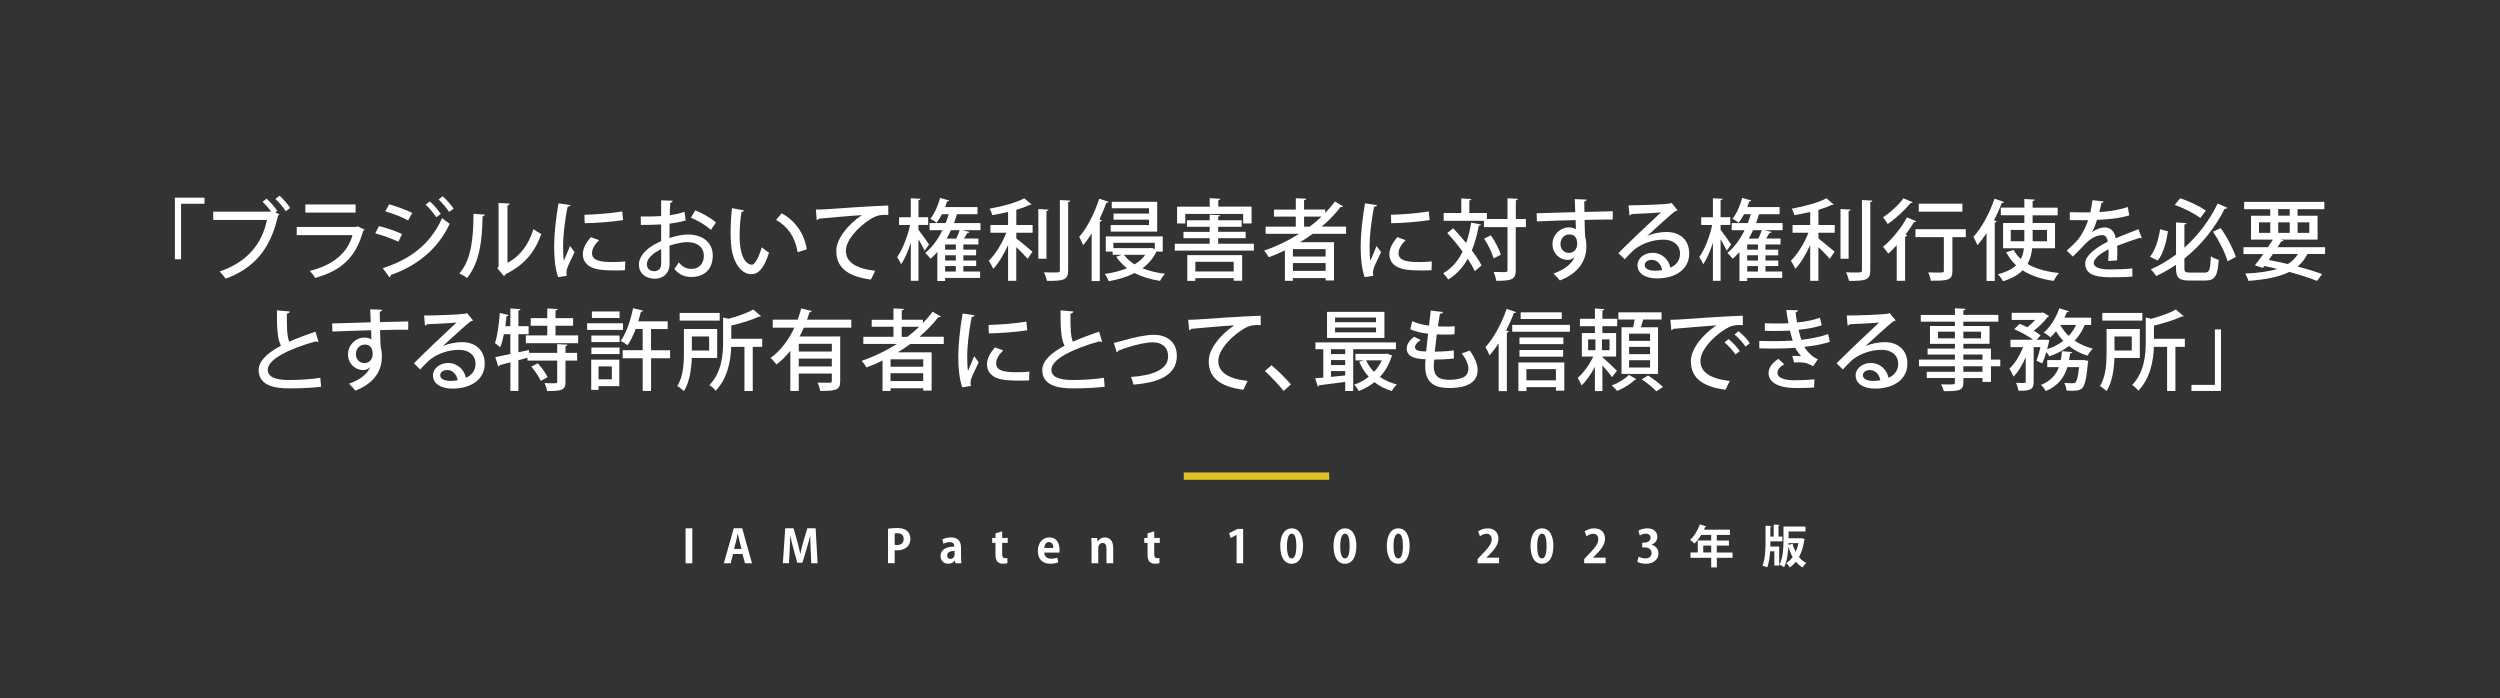 <?xml version="1.0" encoding="UTF-8"?>
<svg id="Layer_1" data-name="Layer 1" xmlns="http://www.w3.org/2000/svg" viewBox="0 0 680.7 190.12">
  <rect x="0" y="0" width="680.7" height="190.12" fill="#333333" stroke="none"/>
  <defs>
    <style>
      .cls-1 {
        fill: #fff;
      }

      .cls-2 {
        fill: none;
        stroke: #dfc123;
        stroke-miterlimit: 10;
        stroke-width: 2px;
      }
    </style>
  </defs>
  <g>
    <path class="cls-1" d="M186.67,143.85h1.83v9.52h-1.83v-9.52Z"/>
    <path class="cls-1" d="M204.76,153.36h-1.92l-.68-2.51h-2.55l-.66,2.51h-1.86l2.7-9.52h2.3l2.66,9.52ZM201.9,149.46l-.57-2.17c-.15-.59-.31-1.36-.43-1.94h-.04c-.12.59-.28,1.37-.42,1.93l-.57,2.18h2.03Z"/>
    <path class="cls-1" d="M222.64,153.36h-1.75l-.17-3.7c-.05-1.26-.11-2.55-.1-3.75h-.04c-.27,1.14-.62,2.4-.94,3.46l-1.16,3.85h-1.39l-1.05-3.79c-.31-1.08-.61-2.36-.83-3.53h-.04c-.02,1.2-.09,2.61-.15,3.79l-.19,3.66h-1.67l.64-9.52h2.26l1.03,3.58c.31,1.15.58,2.26.79,3.35h.04c.22-1.06.51-2.21.83-3.35l1.08-3.58h2.25l.54,9.52Z"/>
    <path class="cls-1" d="M241.78,143.97c.59-.11,1.41-.2,2.46-.2,1.2,0,2.1.23,2.71.75.57.48.92,1.25.92,2.13,0,2.61-2.18,3.19-3.6,3.19-.26,0-.48-.01-.67-.05v3.56h-1.82v-9.39ZM243.6,148.36c.17.04.37.05.64.05,1.14,0,1.81-.64,1.81-1.67s-.64-1.55-1.66-1.55c-.37,0-.63.04-.79.07v3.09Z"/>
    <path class="cls-1" d="M261.69,151.73c0,.61.02,1.21.1,1.63h-1.65l-.11-.72h-.04c-.4.54-1.06.85-1.83.85-1.27,0-2.07-.95-2.07-2.07,0-1.77,1.57-2.6,3.76-2.6,0-.68-.23-1.2-1.24-1.2-.63,0-1.25.2-1.7.47l-.35-1.19c.46-.27,1.31-.58,2.39-.58,2.14,0,2.72,1.36,2.72,2.87v2.52ZM259.91,150.01c-.99,0-2.02.23-2.02,1.24,0,.66.41.94.87.94.43,0,1.15-.31,1.15-1.19v-.99Z"/>
    <path class="cls-1" d="M271.06,145.21l1.81-.53v1.79h1.52v1.35h-1.52v2.99c0,.83.26,1.18.82,1.18.26,0,.41-.02.59-.06l.02,1.4c-.25.1-.69.16-1.23.16-1.98,0-2.02-1.72-2.02-2.49v-3.18h-.9v-1.35h.9v-1.26Z"/>
    <path class="cls-1" d="M288.15,153.09c-.57.25-1.37.4-2.23.4-2.13,0-3.34-1.34-3.34-3.48,0-1.98,1.14-3.69,3.16-3.69,1.67,0,2.76,1.19,2.76,3.42,0,.27-.01.53-.05.73h-4.12c.05,1.18.89,1.65,1.88,1.65.68,0,1.21-.12,1.68-.28l.26,1.26ZM286.8,149.19c.01-.72-.27-1.6-1.18-1.6s-1.25.92-1.3,1.6h2.48Z"/>
    <path class="cls-1" d="M303.1,153.36h-1.83v-4.02c0-.84-.27-1.51-1.05-1.51-.5,0-1.18.38-1.18,1.44v4.1h-1.83v-4.81c0-.8-.02-1.46-.05-2.07h1.58l.09.93h.04c.31-.51.99-1.08,1.99-1.08,1.26,0,2.24.88,2.24,2.81v4.22Z"/>
    <path class="cls-1" d="M312.46,145.21l1.81-.53v1.79h1.52v1.35h-1.52v2.99c0,.83.26,1.18.82,1.18.26,0,.41-.02.59-.06l.02,1.4c-.25.1-.69.16-1.23.16-1.98,0-2.02-1.72-2.02-2.49v-3.18h-.9v-1.35h.9v-1.26Z"/>
    <path class="cls-1" d="M336.7,153.36v-7.72h-.02l-1.61.84-.4-1.31,2.28-1.16h1.53v9.36h-1.78Z"/>
    <path class="cls-1" d="M348.58,148.71c0-2.85,1.05-4.85,3.16-4.85s3.06,2.18,3.06,4.78c0,3.09-1.15,4.86-3.12,4.86-2.18,0-3.09-2.18-3.09-4.79ZM351.7,152.05c.84,0,1.26-1.19,1.26-3.38s-.38-3.37-1.25-3.37c-.79,0-1.3,1.14-1.3,3.37s.46,3.38,1.27,3.38h.01Z"/>
    <path class="cls-1" d="M363.09,148.71c0-2.85,1.05-4.85,3.16-4.85s3.06,2.18,3.06,4.78c0,3.09-1.15,4.86-3.12,4.86-2.18,0-3.09-2.18-3.09-4.79ZM366.21,152.05c.84,0,1.26-1.19,1.26-3.38s-.38-3.37-1.25-3.37c-.79,0-1.3,1.14-1.3,3.37s.46,3.38,1.27,3.38h.01Z"/>
    <path class="cls-1" d="M377.6,148.71c0-2.85,1.05-4.85,3.16-4.85s3.06,2.18,3.06,4.78c0,3.09-1.15,4.86-3.12,4.86-2.18,0-3.09-2.18-3.09-4.79ZM380.72,152.05c.84,0,1.26-1.19,1.26-3.38s-.38-3.37-1.25-3.37c-.79,0-1.3,1.14-1.3,3.37s.46,3.38,1.27,3.38h.01Z"/>
    <path class="cls-1" d="M408.17,153.36h-5.85v-1.13l1.04-1.11c1.77-1.83,2.81-3.03,2.81-4.29,0-.82-.43-1.5-1.46-1.5-.68,0-1.31.36-1.75.68l-.51-1.31c.58-.45,1.55-.84,2.62-.84,2,0,2.92,1.27,2.92,2.8,0,1.66-1.13,3.02-2.49,4.39l-.78.77v.02h3.44v1.52Z"/>
    <path class="cls-1" d="M416.73,148.71c0-2.85,1.05-4.85,3.16-4.85s3.06,2.18,3.06,4.78c0,3.09-1.15,4.86-3.12,4.86-2.18,0-3.09-2.18-3.09-4.79ZM419.84,152.05c.84,0,1.26-1.19,1.26-3.38s-.38-3.37-1.25-3.37c-.79,0-1.3,1.14-1.3,3.37s.46,3.38,1.27,3.38h.01Z"/>
    <path class="cls-1" d="M437.19,153.36h-5.85v-1.13l1.04-1.11c1.77-1.83,2.81-3.03,2.81-4.29,0-.82-.43-1.5-1.46-1.5-.68,0-1.31.36-1.75.68l-.51-1.31c.58-.45,1.55-.84,2.62-.84,2,0,2.92,1.27,2.92,2.8,0,1.66-1.13,3.02-2.49,4.39l-.78.77v.02h3.44v1.52Z"/>
    <path class="cls-1" d="M449.66,148.33c1.04.24,1.91,1.08,1.91,2.35,0,1.56-1.25,2.82-3.43,2.82-.99,0-1.88-.26-2.35-.57l.41-1.39c.35.22,1.1.51,1.82.51,1.13,0,1.68-.69,1.68-1.46,0-1.05-.92-1.55-1.92-1.55h-.63v-1.29h.59c.73,0,1.67-.41,1.67-1.31,0-.66-.43-1.14-1.3-1.14-.64,0-1.27.28-1.63.51l-.38-1.31c.48-.32,1.44-.64,2.44-.64,1.79,0,2.73,1.05,2.73,2.29,0,.96-.58,1.77-1.61,2.15v.02Z"/>
    <path class="cls-1" d="M471.73,150.43v1.45h-4.27v2.62h-1.54v-2.62h-5.63v-1.45h1.98v-3.27h3.65v-1.51h-2.72c-.54.9-1.17,1.73-1.83,2.35-.27-.28-.83-.78-1.19-1.01,1.09-.94,2.1-2.6,2.66-4.21l1.79.56c-.05.1-.17.16-.35.15-.1.25-.21.48-.32.73h7.07v1.44h-3.58v1.51h3.3v1.39h-3.3v1.88h4.27ZM463.76,150.43h2.17v-1.88h-2.17v1.88Z"/>
    <path class="cls-1" d="M482.04,147.4v.38c0,.32,0,.67-.01,1.03h2.41v5.17h-1.32v-3.89h-1.15c-.1,1.52-.32,3.14-.79,4.38-.31-.15-.93-.36-1.29-.45.72-1.78.83-4.52.83-6.25v-4.63l1.63.09c-.01.12-.1.2-.31.22v2.65h.9v-3.28l1.62.1c-.01.1-.1.17-.31.21v2.97h1.05v1.29h-3.27ZM490.52,146.51l.87.3c-.01.09-.06.16-.12.22-.25,1.79-.73,3.35-1.44,4.64.56.68,1.21,1.25,1.97,1.63-.33.27-.78.83-1,1.2-.69-.4-1.29-.93-1.81-1.55-.5.61-1.05,1.13-1.68,1.55-.2-.36-.63-.92-.95-1.2.66-.38,1.25-.94,1.75-1.63-.47-.83-.85-1.78-1.16-2.8h-.01c-.1,1.88-.4,4.05-1.18,5.59-.27-.24-.88-.59-1.24-.72,1.01-1.93,1.09-4.76,1.09-6.74v-3.64h5.98v1.34h-4.6v1.86h3.3l.25-.05ZM486.94,148.35l1.14-.27c.2.77.48,1.51.84,2.19.33-.73.59-1.52.78-2.38h-2.75v.46Z"/>
  </g>
  <line class="cls-2" x1="322.31" y1="129.64" x2="361.91" y2="129.64"/>
  <g>
    <path class="cls-1" d="M47.62,70.6v-16.78h8.06v1.66h-6.38v15.12h-1.68Z"/>
    <path class="cls-1" d="M72.58,54.11c1.03.89,2.3,2.33,2.93,3.31l-.53.41,1.13.55c-.1.14-.24.26-.41.34-2.02,9-6.41,14.26-14.26,17.16-.43-.62-1.15-1.49-1.63-1.97,7.49-2.5,11.57-7.56,12.87-14.02h-14.62v-2.26h15.51l.19-.12c-.67-.89-1.58-1.94-2.28-2.57l1.1-.84ZM77.81,57.51c-.58-.96-1.9-2.5-2.83-3.34l1.13-.89c1.03.91,2.26,2.35,2.9,3.34l-1.2.89Z"/>
    <path class="cls-1" d="M99.31,62.53c-.1.14-.22.24-.41.31-2.06,7.3-5.9,10.83-13.1,12.84-.29-.58-.96-1.42-1.44-1.92,6.26-1.54,10.3-4.87,11.62-9.74h-15.19v-2.23h16.2l.29-.19,2.04.94ZM96.82,57.88h-13.68v-2.21h13.68v2.21Z"/>
    <path class="cls-1" d="M103.18,61.55c2.16.53,4.73,1.42,6.31,2.18l-1.03,2.09c-1.56-.77-4.2-1.73-6.29-2.28l1.01-1.99ZM104.23,73.02c7.51-2.45,12.94-6.5,16.15-13.63.48.43,1.56,1.22,2.06,1.54-3.22,6.96-9.02,11.52-16.06,13.94.05.22-.07.5-.34.62l-1.82-2.47ZM105.96,55.62c2.16.62,4.66,1.54,6.29,2.35l-1.13,2.04c-1.7-.91-4.06-1.85-6.22-2.47l1.06-1.92ZM117.03,54.83c.98.86,2.26,2.33,2.98,3.43l-1.22.89c-.62-.96-1.97-2.62-2.88-3.43l1.13-.89ZM120.53,53.43c.98.86,2.26,2.33,2.98,3.38l-1.22.89c-.62-.98-1.94-2.54-2.86-3.38l1.1-.89Z"/>
    <path class="cls-1" d="M131.98,58.43c-.02.26-.24.43-.58.48-.14,6.67-.74,12.38-4.22,16.78-.53-.38-1.42-.91-2.09-1.25,3.36-3.82,3.79-9.94,3.84-16.23l3.05.22ZM138.17,71.56c3.58-1.85,5.86-5.21,7.08-9.17.5.41,1.56,1.01,2.14,1.32-1.73,4.9-4.61,8.42-9.7,10.92-.1.22-.31.41-.48.55l-1.8-2.16.34-.43v-17.33l3.02.17c-.05.24-.22.46-.6.53v15.6Z"/>
    <path class="cls-1" d="M155.33,55.84c-.05.26-.29.41-.77.43-.86,4.08-1.25,8.38-1.25,10.66,0,1.58.05,3.1.22,4.06.38-.94,1.37-3.19,1.68-4.01l1.22,1.66c-.89,2.04-1.68,3.38-2.02,4.49-.12.41-.19.77-.19,1.13,0,.29.05.55.12.82l-2.38.38c-.79-2.3-1.08-5.21-1.08-8.42s.48-7.61,1.18-11.67l3.26.48ZM170.16,73.57c-.84.05-1.73.07-2.62.07-1.63,0-3.22-.07-4.34-.24-3.14-.43-4.51-2.14-4.51-4.13,0-1.68.86-3.12,2.16-4.7l2.26.82c-1.15,1.15-1.92,2.3-1.92,3.58,0,2.23,3,2.38,5.76,2.38,1.08,0,2.26-.05,3.29-.17l-.07,2.4ZM159.12,58.48c2.9-.07,7.25-.38,10.3-.91l.24,2.35c-2.95.5-7.68.82-10.46.86l-.07-2.3Z"/>
    <path class="cls-1" d="M186.7,60.01c-1.22.38-2.71.67-4.39.89-.02,1.32-.02,2.71-.02,3.91,1.75-.58,3.6-.96,4.99-.96,3.98,0,6.79,2.11,6.79,5.74,0,3.36-1.94,5.83-5.88,5.83-1.7,0-3.29-.6-4.58-2.18.43-.53.86-1.25,1.2-1.8,1.03,1.27,2.18,1.78,3.43,1.78,2.23,0,3.41-1.58,3.41-3.62s-1.56-3.67-4.42-3.67c-1.44,0-3.24.38-4.94.96,0,1.82.02,4.42.02,5.04,0,2.16-1.42,3.96-4.1,3.96-2.11,0-4.25-1.25-4.25-3.89,0-1.58,1.1-3.29,2.95-4.61.86-.65,1.94-1.22,3.1-1.73v-4.56c-1.66.12-3.5.14-5.52.14l-.02-2.3c2.04.02,3.89,0,5.54-.1v-4.3l3.14.12c-.02.29-.26.5-.65.55-.07.91-.1,2.18-.12,3.38,1.46-.19,2.81-.48,3.98-.94l.34,2.35ZM180,67.84c-.74.36-3.86,1.94-3.86,4.08,0,1.1.67,1.92,2.02,1.92,1.08,0,1.87-.7,1.87-2.04,0-.6,0-2.3-.02-3.96ZM193.56,62.6c-1.27-1.22-3.5-2.52-5.45-3.34l1.18-1.97c2.09.79,4.32,2.11,5.66,3.29l-1.39,2.02Z"/>
    <path class="cls-1" d="M202.56,57.3c-.05.22-.31.38-.65.41-.34,1.87-.53,4.27-.53,6.43,0,6.53,2.14,7.94,3.36,7.94.89-.02,2.02-2.45,2.69-4.75.48.43,1.39,1.18,1.97,1.46-1.37,4.27-2.9,5.86-4.78,5.86-3.38,0-5.33-4.2-5.59-8.4-.07-.91-.1-1.92-.1-2.98,0-2.11.12-4.44.38-6.6l3.24.62ZM217.18,68.68c-.7-4.25-2.76-7.03-5.86-8.81l1.51-1.8c3.43,1.85,6.12,5.23,6.84,9.82l-2.5.79Z"/>
    <path class="cls-1" d="M222.15,57.06c.72,0,1.75-.02,2.42-.07,2.45-.19,13.68-.94,17.28-1.03l.02,2.54c-1.97-.07-3.24.07-5.09,1.32-3.1,1.97-6.46,5.54-6.46,8.45s2.38,4.8,7.97,5.47l-1.15,2.38c-6.84-.89-9.43-3.62-9.43-7.82,0-3.14,3-7.1,6.96-9.72-2.64.14-9.1.7-11.71.96-.07.17-.36.34-.58.38l-.24-2.86Z"/>
    <path class="cls-1" d="M250.08,62.56c.67.84,2.47,3.38,2.88,4.01l-1.2,1.68c-.34-.74-1.03-1.99-1.68-3.1v11.31h-2.09v-10.39c-.74,2.33-1.66,4.49-2.64,5.9-.22-.6-.74-1.46-1.08-1.97,1.46-1.99,2.86-5.62,3.53-8.74h-3v-2.11h3.19v-5.16l2.64.14c-.02.19-.17.31-.55.38v4.63h2.64v2.11h-2.64v1.3ZM266.96,60.73v1.94h-5.02l2.02.48c-.07.19-.26.29-.58.29-.24.43-.55.98-.89,1.51h3.91v1.61h-4.1v1.42h3.48v1.54h-3.48v1.42h3.5v1.51h-3.5v1.49h4.56v1.73h-9.53v.84h-2.11v-7.9c-.58.67-1.2,1.3-1.85,1.85-.31-.46-1.01-1.22-1.44-1.61,1.85-1.46,3.43-3.62,4.68-6.17h-3.5v-1.94h4.37c.31-.79.6-1.61.84-2.42h-1.85c-.46.89-.96,1.7-1.46,2.33-.41-.34-1.2-.84-1.7-1.08,1.1-1.32,2.09-3.58,2.66-5.69l2.47.7c-.07.17-.26.26-.55.24-.17.5-.34,1.03-.55,1.56h8.81v1.94h-5.35c-.07.02-.17.02-.26.02-.24.82-.5,1.61-.79,2.4h7.22ZM260.26,67.98v-1.42h-2.93v1.42h2.93ZM260.26,70.93v-1.42h-2.93v1.42h2.93ZM260.26,73.93v-1.49h-2.93v1.49h2.93ZM258.92,62.68c-.36.79-.74,1.56-1.15,2.28h2.59c.36-.74.72-1.58.94-2.28h-2.38Z"/>
    <path class="cls-1" d="M280.9,55.69c-.12.1-.17.1-.58.1-.96.48-2.21.94-3.6,1.34v4.13h4.44v2.11h-4.44v1.54c1.15.86,3.72,3.05,4.39,3.62l-1.3,1.94c-.67-.79-1.97-2.11-3.1-3.19v9.17h-2.23v-9.72c-1.15,2.52-2.59,4.94-4.06,6.48-.24-.65-.79-1.61-1.2-2.21,1.8-1.75,3.7-4.82,4.78-7.63h-4.32v-2.11h4.8v-3.55c-1.44.34-2.93.62-4.32.86-.1-.5-.43-1.3-.72-1.75,3.46-.62,7.34-1.66,9.46-2.83l1.99,1.7ZM285.48,57.08c-.02.19-.17.34-.55.38v12.99h-2.21v-13.54l2.76.17ZM288.58,54.47l2.81.14c-.02.22-.14.36-.55.41v18.55c0,2.62-1.08,2.95-5.78,2.9-.12-.62-.48-1.68-.82-2.33.98.05,1.94.05,2.66.05,1.51,0,1.68,0,1.68-.62v-19.11Z"/>
    <path class="cls-1" d="M297.24,63.56c-.74,1.18-1.51,2.26-2.33,3.19-.19-.55-.74-1.7-1.06-2.26,2.09-2.35,4.18-6.41,5.45-10.39l2.57.86c-.1.19-.31.26-.62.24-.55,1.54-1.2,3.07-1.92,4.56l.7.22c-.07.19-.22.34-.58.36v16.18h-2.21v-12.96ZM316.59,68.51h-1.73c-.86,1.85-2.18,3.34-3.79,4.54,1.78.72,3.86,1.22,6.14,1.49-.48.48-1.06,1.37-1.37,1.94-2.59-.41-4.92-1.1-6.89-2.14-2.09,1.06-4.51,1.78-7.06,2.23-.22-.6-.7-1.49-1.08-1.99,2.16-.29,4.22-.79,6.05-1.56-1.15-.89-2.14-1.92-2.93-3.12l1.49-.53h-2.47v-.86h-1.87v-4.15h15.51v4.15ZM315.08,54.95v8.11h-12.67v-1.78h10.44v-1.46h-9.65v-1.66h9.65v-1.46h-10.15v-1.75h12.39ZM314.43,66.11h-11.28v1.46h10.1l.41-.07.77.34v-1.73ZM306.03,69.37c.72,1.01,1.7,1.87,2.9,2.62,1.18-.72,2.16-1.58,2.9-2.62h-5.81Z"/>
    <path class="cls-1" d="M331.68,66.37h9.72v1.87h-21.53v-1.87h9.5v-1.51h-7.13v-1.73h7.13v-1.37h-6.19v-1.78h6.19v-1.54l2.86.17c-.02.22-.17.34-.55.38v.98h6.41v1.78h-6.41v1.37h7.49v1.73h-7.49v1.51ZM322.73,58.26v2.59h-2.23v-4.58h8.88v-2.33l2.88.19c-.02.19-.17.34-.55.38v1.75h9.07v4.58h-2.3v-2.59h-15.75ZM323.28,76.48v-7.01h14.93v6.96h-2.3v-.7h-10.44v.74h-2.18ZM335.91,71.29h-10.44v2.62h10.44v-2.62Z"/>
    <path class="cls-1" d="M366.53,63.66h-9.1c-1.1.82-2.26,1.56-3.43,2.28h9.22v10.42h-2.28v-.65h-8.91v.74h-2.18v-8.28c-1.42.7-2.88,1.32-4.37,1.87-.29-.48-.86-1.32-1.3-1.78,3.31-1.15,6.58-2.71,9.58-4.61h-9.15v-1.94h8.21v-2.74h-5.93v-1.9h5.93v-3.1l2.83.14c-.02.22-.19.34-.58.41v2.54h5.76v.91c.96-.98,1.85-2.02,2.62-3.1l2.28,1.32c-.1.1-.26.17-.46.17-.07,0-.17,0-.24-.02-1.49,1.94-3.24,3.72-5.14,5.35h6.62v1.94ZM360.94,69.85v-2.02h-8.91v2.02h8.91ZM352.04,73.76h8.91v-2.14h-8.91v2.14ZM355.08,61.72h1.51c1.15-.86,2.23-1.78,3.24-2.74h-4.75v2.74Z"/>
    <path class="cls-1" d="M374.93,55.84c-.05.26-.29.41-.77.43-.86,4.08-1.25,8.38-1.25,10.66,0,1.58.05,3.1.22,4.06.38-.94,1.37-3.19,1.68-4.01l1.22,1.66c-.89,2.04-1.68,3.38-2.02,4.49-.12.41-.19.77-.19,1.13,0,.29.05.55.12.82l-2.38.38c-.79-2.3-1.08-5.21-1.08-8.42s.48-7.61,1.18-11.67l3.26.48ZM389.77,73.57c-.84.05-1.73.07-2.62.07-1.63,0-3.22-.07-4.34-.24-3.14-.43-4.51-2.14-4.51-4.13,0-1.68.86-3.12,2.16-4.7l2.26.82c-1.15,1.15-1.92,2.3-1.92,3.58,0,2.23,3,2.38,5.76,2.38,1.08,0,2.26-.05,3.29-.17l-.07,2.4ZM378.72,58.48c2.9-.07,7.25-.38,10.3-.91l.24,2.35c-2.95.5-7.68.82-10.46.86l-.07-2.3Z"/>
    <path class="cls-1" d="M395.67,62.15c1.15,1.22,2.4,2.62,3.55,4.03.58-1.68,1.03-3.55,1.34-5.57l2.67.53c-.05.19-.24.31-.58.31-.46,2.47-1.06,4.7-1.9,6.72,1.1,1.49,2.06,2.9,2.64,4.1l-1.82,1.56c-.46-.98-1.13-2.14-1.94-3.36-1.32,2.35-3.05,4.25-5.3,5.64-.29-.48-.96-1.3-1.39-1.7,2.33-1.34,4.06-3.34,5.3-5.9-1.3-1.78-2.78-3.55-4.18-5.06l1.61-1.3ZM415.47,59.63v2.21h-2.76v11.67c0,2.54-.98,2.95-5.3,2.95-.1-.67-.43-1.75-.74-2.42.86.02,1.66.05,2.28.05,1.42,0,1.51,0,1.51-.58v-11.67h-6.41v-1.73h-10.97v-2.11h4.8v-3.98l2.74.17c-.02.19-.17.31-.55.38v3.43h4.78v1.63h5.62v-5.64l2.81.14c-.02.22-.17.34-.55.41v5.09h2.76ZM405.94,64.09c1.15,1.63,2.3,3.82,2.69,5.28l-1.97.98c-.36-1.44-1.44-3.7-2.57-5.38l1.85-.89Z"/>
    <path class="cls-1" d="M418.37,58.07c1.51-.05,8.88-.24,10.54-.31,0-.34-.1-2.9-.14-3.55l3.26.14c-.02.22-.24.46-.67.53,0,.62.02,1.78.05,2.83,3.05-.1,6.17-.17,7.7-.19v2.26c-1.85-.02-4.7,0-7.66.1.02.89.02,1.75.05,2.35.05.84.07,1.46.1,2.23.31.94.34,2.06.34,2.64,0,4.92-3.38,7.8-7.22,9.26-.41-.55-1.22-1.39-1.75-1.87,3.1-1.1,5.06-2.71,5.78-4.56h-.02c-.38.48-1.08.84-1.87.84-2.14,0-4.15-1.73-4.15-4.3s2.16-4.56,4.49-4.56c.72,0,1.42.19,1.9.53,0-.1-.02-.19-.02-.26-.02-.46-.05-1.42-.07-2.26-3.96.12-7.9.22-10.54.36l-.07-2.21ZM429.44,66.42c0-1.73-.72-2.59-2.11-2.59s-2.45,1.06-2.45,2.64c0,1.44,1.08,2.4,2.28,2.4,1.46,0,2.28-1.15,2.28-2.45Z"/>
    <path class="cls-1" d="M448.49,64.26c1.46-.7,3.62-1.1,5.26-1.1,3.72,0,6.19,2.21,6.19,5.86,0,4.34-3.79,6.79-8.81,6.79-3.12,0-5.28-1.34-5.28-3.62,0-1.85,1.87-3.36,4.1-3.36,2.62,0,4.46,1.92,4.85,4.03,1.56-.62,2.64-1.97,2.64-3.79,0-2.33-1.8-3.82-4.51-3.82-3.43,0-6.7,1.49-8.35,3.07-.62.6-1.58,1.58-2.21,2.28l-1.7-1.68c1.9-1.97,8.35-8.11,11.59-11.11-1.27.17-5.76.38-8.06.48-.05.17-.31.34-.53.38l-.24-2.76c3.17,0,9.65-.24,11.31-.5l.36-.19,1.66,2.02c-.17.14-.41.22-.67.26-1.46,1.13-5.64,4.99-7.58,6.74v.02ZM450.77,73.72c.53,0,1.32-.1,1.8-.19-.22-1.56-1.39-2.78-2.83-2.78-1.01,0-1.92.55-1.92,1.44,0,1.22,1.66,1.54,2.95,1.54Z"/>
    <path class="cls-1" d="M468.48,62.56c.67.84,2.47,3.38,2.88,4.01l-1.2,1.68c-.34-.74-1.03-1.99-1.68-3.1v11.31h-2.09v-10.39c-.74,2.33-1.66,4.49-2.64,5.9-.22-.6-.74-1.46-1.08-1.97,1.46-1.99,2.86-5.62,3.53-8.74h-3v-2.11h3.19v-5.16l2.64.14c-.02.19-.17.31-.55.38v4.63h2.64v2.11h-2.64v1.3ZM485.36,60.73v1.94h-5.02l2.02.48c-.07.19-.26.29-.58.29-.24.43-.55.98-.89,1.51h3.91v1.61h-4.1v1.42h3.48v1.54h-3.48v1.42h3.5v1.51h-3.5v1.49h4.56v1.73h-9.53v.84h-2.11v-7.9c-.58.67-1.2,1.3-1.85,1.85-.31-.46-1.01-1.22-1.44-1.61,1.85-1.46,3.43-3.62,4.68-6.17h-3.5v-1.94h4.37c.31-.79.6-1.61.84-2.42h-1.85c-.46.89-.96,1.7-1.46,2.33-.41-.34-1.2-.84-1.7-1.08,1.1-1.32,2.09-3.58,2.66-5.69l2.47.7c-.07.17-.26.26-.55.24-.17.5-.34,1.03-.55,1.56h8.81v1.94h-5.35c-.07.02-.17.02-.26.02-.24.82-.5,1.61-.79,2.4h7.22ZM478.66,67.98v-1.42h-2.93v1.42h2.93ZM478.66,70.93v-1.42h-2.93v1.42h2.93ZM478.66,73.93v-1.49h-2.93v1.49h2.93ZM477.32,62.68c-.36.79-.74,1.56-1.15,2.28h2.59c.36-.74.72-1.58.94-2.28h-2.38Z"/>
    <path class="cls-1" d="M499.3,55.69c-.12.1-.17.1-.58.1-.96.48-2.21.94-3.6,1.34v4.13h4.44v2.11h-4.44v1.54c1.15.86,3.72,3.05,4.39,3.62l-1.3,1.94c-.67-.79-1.97-2.11-3.1-3.19v9.17h-2.23v-9.72c-1.15,2.52-2.59,4.94-4.06,6.48-.24-.65-.79-1.61-1.2-2.21,1.8-1.75,3.7-4.82,4.78-7.63h-4.32v-2.11h4.8v-3.55c-1.44.34-2.93.62-4.32.86-.1-.5-.43-1.3-.72-1.75,3.46-.62,7.34-1.66,9.46-2.83l1.99,1.7ZM503.89,57.08c-.02.19-.17.34-.55.38v12.99h-2.21v-13.54l2.76.17ZM506.98,54.47l2.81.14c-.02.22-.14.36-.55.41v18.55c0,2.62-1.08,2.95-5.79,2.9-.12-.62-.48-1.68-.82-2.33.98.05,1.94.05,2.66.05,1.51,0,1.68,0,1.68-.62v-19.11Z"/>
    <path class="cls-1" d="M516.44,66.76c-.77.84-1.54,1.63-2.3,2.3-.31-.48-1.01-1.42-1.44-1.85,2.3-1.85,4.92-5.02,6.53-8.02l2.54,1.06c-.1.17-.31.26-.62.22-.67,1.13-1.46,2.3-2.33,3.43l.48.14c-.05.19-.22.36-.58.38v12.03h-2.28v-9.7ZM520.81,55.07c-.1.17-.29.24-.6.22-1.46,1.78-3.98,4.18-6.22,5.71-.29-.5-.89-1.39-1.27-1.82,1.99-1.32,4.34-3.46,5.54-5.18l2.54,1.08ZM535.25,62.41v2.16h-3.65v9.17c0,2.45-1.01,2.74-5.86,2.69-.1-.65-.41-1.61-.72-2.26.94.02,1.87.05,2.57.05,1.51,0,1.68,0,1.68-.5v-9.15h-7.73v-2.16h13.71ZM534.32,55.45v2.18h-11.88v-2.18h11.88Z"/>
    <path class="cls-1" d="M540.89,63.49c-.79,1.2-1.63,2.3-2.47,3.26-.22-.55-.79-1.7-1.1-2.26,2.18-2.35,4.39-6.38,5.74-10.39l2.59.89c-.1.19-.29.26-.62.26-.6,1.61-1.32,3.22-2.11,4.75l.74.22c-.02.19-.19.31-.53.36v15.91h-2.23v-13.01ZM559.54,67.6h-6.22c-.17,1.51-.53,2.95-1.27,4.27,2.21,1.3,5.09,2.11,8.57,2.47-.5.5-1.13,1.49-1.44,2.14-3.41-.48-6.22-1.42-8.47-2.88-1.18,1.22-2.88,2.23-5.3,2.98-.29-.5-.94-1.44-1.42-1.92,2.3-.58,3.89-1.42,4.97-2.42-1.1-1.01-1.99-2.18-2.71-3.58l2.04-.6c.5.94,1.15,1.75,1.94,2.47.48-.91.72-1.9.84-2.93h-5.67v-6.89h5.79v-2.09h-6.41v-2.09h6.41v-2.35l2.83.17c-.02.19-.19.34-.58.41v1.78h6.82v2.09h-6.82v2.09h6.1v6.89ZM547.49,65.7h3.7v-3.1h-3.7v3.1ZM557.36,62.6h-3.91v3.1h3.91v-3.1Z"/>
    <path class="cls-1" d="M583.18,64.86s-.1.02-.14.02c-.14,0-.29-.05-.41-.12-1.8.55-4.3,1.42-6.19,2.18.05.53.07,1.13.07,1.8s-.02,1.37-.07,2.16l-2.42.17c.1-1.03.14-2.38.1-3.19-2.26,1.13-4.03,2.52-4.03,3.7s1.49,1.78,4.49,1.78c2.21,0,4.46-.1,6-.29l.02,2.23c-1.34.14-3.43.19-6.05.19-4.61,0-6.79-1.06-6.79-3.79,0-2.02,2.64-4.13,6.12-5.9-.12-1.08-.6-1.78-1.44-1.78-1.68,0-3.43.91-5.47,3.22-.62.7-1.54,1.63-2.59,2.62l-1.66-1.63c1.13-1.01,2.4-2.14,3.17-3.12,1.06-1.34,2.16-3.46,2.64-5.18l-1.1.02c-.96,0-2.66,0-3.86-.02v-2.16c1.42.05,3.12.07,4.13.07l1.46-.02c.22-1.03.41-2.04.58-3.31l3.02.34c-.05.24-.26.38-.58.43-.17.86-.36,1.66-.58,2.45,1.78-.05,4.94-.43,7.75-1.37l.41,2.28c-2.64.82-6.12,1.13-8.79,1.22-.48,1.54-.98,2.76-1.44,3.41h.02c.96-.79,2.35-1.34,3.58-1.34,1.49,0,2.62,1.06,2.95,2.95,1.94-.86,4.32-1.75,6.17-2.47l.94,2.47Z"/>
    <path class="cls-1" d="M585.39,69.92c1.49-1.82,2.35-4.78,2.76-7.51l2.14.58c-.43,2.81-1.22,6.02-2.78,7.94l-2.11-1.01ZM594.75,72.9c0,1.13.24,1.32,1.51,1.32h4.06c1.27,0,1.49-.74,1.66-4.44.53.41,1.49.82,2.14.96-.31,4.34-.96,5.64-3.65,5.64h-4.44c-2.78,0-3.55-.77-3.55-3.5v-.79c-1.68,1.13-3.48,2.18-5.4,3.07-.31-.53-1.01-1.37-1.46-1.82,2.47-1.08,4.78-2.47,6.87-4.03v-8.74l2.86.17c-.02.22-.19.34-.58.38v6.31c3.96-3.53,7.03-7.78,9.05-12.02l2.66,1.18c-.14.24-.46.29-.74.24-2.42,4.85-6.1,9.67-10.97,13.56v2.52ZM593.6,53.99c2.47.77,5.38,2.21,7.01,3.34l-1.51,2.02c-1.56-1.2-4.51-2.71-6.96-3.55l1.46-1.8ZM606.53,71.15c-.62-2.23-2.28-5.57-3.98-8.04l2.09-1.01c1.78,2.45,3.43,5.69,4.13,7.87l-2.23,1.18Z"/>
    <path class="cls-1" d="M633.08,69.16h-4.82c-.67,1.37-1.56,2.5-2.67,3.41,2.57.67,4.9,1.39,6.67,2.06l-1.37,1.85c-1.97-.79-4.61-1.63-7.56-2.45-2.71,1.37-6.34,2.09-11.14,2.45-.17-.67-.53-1.49-.89-1.99,3.55-.17,6.46-.55,8.76-1.27-1.15-.29-2.33-.55-3.53-.79l-.38.53-2.18-.72c.67-.84,1.46-1.92,2.28-3.07h-5.4v-1.87h6.67c.48-.7.94-1.42,1.34-2.06h-5.95v-6.5h5.23v-1.78h-7.1v-1.99h21.84v1.99h-7.3v1.78h5.45v6.5h-10.01l.79.22c-.1.19-.29.26-.65.24-.31.5-.67,1.03-1.03,1.61h12.94v1.87ZM615.08,60.54v2.86h3.07v-2.86h-3.07ZM618.87,69.16c-.38.55-.74,1.1-1.13,1.63,1.75.34,3.5.7,5.21,1.1,1.15-.72,2.04-1.61,2.74-2.74h-6.82ZM620.31,56.94v1.78h3.14v-1.78h-3.14ZM620.31,63.4h3.14v-2.86h-3.14v2.86ZM628.78,60.54h-3.19v2.86h3.19v-2.86Z"/>
    <path class="cls-1" d="M86.74,93.06c-.07.02-.14.02-.22.02-.19,0-.38-.05-.55-.14-7.18,2.02-13.08,4.85-13.06,7.75.02,2.04,2.23,2.78,5.88,2.78s6.74-.34,8.42-.6l.22,2.42c-1.73.24-4.85.46-8.74.46-4.66,0-8.21-1.13-8.26-4.92-.02-2.57,2.4-4.75,6.07-6.7-.86-1.61-1.15-4.34-1.1-9.62l3.48.29c-.05.31-.26.53-.77.58-.05,3.79.05,6.29.65,7.66,2.14-.96,4.58-1.87,7.13-2.74l.84,2.76Z"/>
    <path class="cls-1" d="M90.41,88.07c1.51-.05,8.88-.24,10.54-.31,0-.34-.1-2.9-.14-3.55l3.26.14c-.02.22-.24.46-.67.53,0,.62.02,1.78.05,2.83,3.05-.1,6.17-.17,7.7-.19v2.26c-1.85-.02-4.7,0-7.66.1.02.89.02,1.75.05,2.35.05.84.07,1.46.1,2.23.31.94.34,2.06.34,2.64,0,4.92-3.38,7.8-7.22,9.26-.41-.55-1.22-1.39-1.75-1.87,3.1-1.1,5.06-2.71,5.78-4.56h-.02c-.38.48-1.08.84-1.87.84-2.14,0-4.15-1.73-4.15-4.3s2.16-4.56,4.49-4.56c.72,0,1.42.19,1.9.53,0-.1-.02-.19-.02-.26-.02-.46-.05-1.42-.07-2.26-3.96.12-7.9.22-10.54.36l-.07-2.21ZM101.47,96.42c0-1.73-.72-2.59-2.11-2.59s-2.45,1.06-2.45,2.64c0,1.44,1.08,2.4,2.28,2.4,1.46,0,2.28-1.15,2.28-2.45Z"/>
    <path class="cls-1" d="M120.53,94.26c1.46-.7,3.62-1.1,5.26-1.1,3.72,0,6.19,2.21,6.19,5.86,0,4.34-3.79,6.79-8.81,6.79-3.12,0-5.28-1.34-5.28-3.62,0-1.85,1.87-3.36,4.1-3.36,2.62,0,4.46,1.92,4.85,4.03,1.56-.62,2.64-1.97,2.64-3.79,0-2.33-1.8-3.82-4.51-3.82-3.43,0-6.7,1.49-8.35,3.07-.62.6-1.58,1.58-2.21,2.28l-1.7-1.68c1.9-1.97,8.35-8.11,11.59-11.11-1.27.17-5.76.38-8.06.48-.05.17-.31.34-.53.38l-.24-2.76c3.17,0,9.65-.24,11.31-.5l.36-.19,1.66,2.02c-.17.14-.41.22-.67.26-1.46,1.13-5.64,4.99-7.58,6.74v.02ZM122.81,103.72c.53,0,1.32-.1,1.8-.19-.22-1.56-1.39-2.78-2.83-2.78-1.01,0-1.92.55-1.92,1.44,0,1.22,1.66,1.54,2.95,1.54Z"/>
    <path class="cls-1" d="M154.52,93.85c-.02.19-.17.34-.55.38v1.85h3.17v2.11h-3.17v5.76c0,2.28-.94,2.52-5.02,2.52-.07-.65-.38-1.54-.67-2.16.77.02,1.51.05,2.09.05,1.25,0,1.34,0,1.34-.43v-5.74h-8.09v-.79l-2.47.67v8.38h-2.18v-7.8c-1.1.31-2.11.55-2.93.77-.02.19-.19.34-.36.38l-.82-2.57c1.1-.22,2.54-.5,4.1-.84v-5.4h-1.75c-.29,1.37-.62,2.64-1.03,3.6-.31-.31-.98-.89-1.42-1.18.7-1.9,1.1-5.14,1.34-8.18l2.38.55c-.07.17-.22.29-.55.29-.1.89-.22,1.82-.34,2.74h1.37v-4.82l2.74.17c-.02.22-.17.34-.55.38v4.27h2.78v2.18h-2.78v4.92l2.86-.62.07.79h7.63v-2.38l2.81.14ZM151.27,91.33h6.14v2.11h-14.23v-2.11h5.83v-2.64h-4.51v-2.06h4.51v-2.64l2.83.14c-.02.22-.19.34-.58.41v2.09h4.78v2.06h-4.78v2.64ZM147.24,103.72c-.46-1.08-1.56-2.71-2.59-3.89l1.78-.91c1.01,1.13,2.18,2.69,2.66,3.77l-1.85,1.03Z"/>
    <path class="cls-1" d="M169.63,88.02v1.82h-9.77v-1.82h9.77ZM168.63,97.93v7.2h-5.66v1.03h-1.99v-8.23h7.66ZM161.02,93.13v-1.78h7.68v1.78h-7.68ZM161.02,96.4v-1.78h7.68v1.78h-7.68ZM168.7,84.8v1.78h-7.54v-1.78h7.54ZM166.59,99.76h-3.62v3.53h3.62v-3.53ZM182.45,95.36v2.18h-5.18v8.9h-2.28v-8.9h-5.45v-2.18h5.45v-5.78h-1.9c-.65,1.7-1.39,3.24-2.23,4.42-.43-.36-1.32-.91-1.85-1.18,1.46-2.02,2.69-5.52,3.36-8.9l2.71.65c-.07.22-.26.31-.58.31-.22.86-.43,1.75-.72,2.62h8.02v2.09h-4.54v5.78h5.18Z"/>
    <path class="cls-1" d="M195.27,97.48h-6.91c-.1,2.98-.58,6.55-2.16,9.02-.36-.41-1.3-1.13-1.78-1.39,1.66-2.62,1.8-6.36,1.8-9.15v-6.38h9.05v7.9ZM195.96,85.21v2.09h-10.9v-2.09h10.9ZM193.08,91.62h-4.7v3.82h4.7v-3.82ZM207.53,92.24v2.21h-2.57v12.02h-2.26v-12.02h-3.6c-.14,3.77-.96,8.54-4.25,11.95-.31-.48-1.13-1.27-1.68-1.56,3.36-3.48,3.72-8.26,3.72-11.9v-6.5l1.46.36c2.52-.67,5.16-1.61,6.74-2.52l2.14,1.82c-.1.1-.24.1-.58.1-1.87.89-4.8,1.8-7.54,2.45v3.6h8.4Z"/>
    <path class="cls-1" d="M231.77,89.22h-12.91c-.34.82-.72,1.61-1.15,2.4h11.06v12.12c0,2.54-1.18,2.69-5.45,2.69-.07-.65-.41-1.63-.72-2.26.72.02,1.44.05,2.04.05,1.75,0,1.85,0,1.85-.5v-2.02h-9v4.75h-2.3v-10.94c-1.1,1.39-2.35,2.66-3.79,3.72-.36-.5-1.13-1.34-1.58-1.8,2.83-1.99,4.97-4.99,6.46-8.21h-5.88v-2.18h6.79c.38-1.03.7-2.06.96-3.07l2.86.72c-.05.22-.26.34-.6.31-.19.67-.43,1.34-.67,2.04h12.05v2.18ZM226.49,95.72v-2.11h-9v2.11h9ZM217.49,99.78h9v-2.14h-9v2.14Z"/>
    <path class="cls-1" d="M256.97,93.66h-9.1c-1.1.82-2.26,1.56-3.43,2.28h9.22v10.42h-2.28v-.65h-8.9v.74h-2.18v-8.28c-1.42.7-2.88,1.32-4.37,1.87-.29-.48-.86-1.32-1.3-1.78,3.31-1.15,6.58-2.71,9.58-4.61h-9.14v-1.94h8.21v-2.74h-5.93v-1.9h5.93v-3.1l2.83.14c-.02.22-.19.34-.58.41v2.54h5.76v.91c.96-.98,1.85-2.02,2.62-3.1l2.28,1.32c-.1.1-.26.17-.46.17-.07,0-.17,0-.24-.02-1.49,1.94-3.24,3.72-5.14,5.35h6.62v1.94ZM251.38,99.85v-2.02h-8.9v2.02h8.9ZM242.47,103.76h8.9v-2.14h-8.9v2.14ZM245.52,91.72h1.51c1.15-.86,2.23-1.78,3.24-2.74h-4.75v2.74Z"/>
    <path class="cls-1" d="M265.37,85.84c-.05.26-.29.41-.77.43-.86,4.08-1.25,8.38-1.25,10.66,0,1.58.05,3.1.22,4.06.38-.94,1.37-3.19,1.68-4.01l1.22,1.66c-.89,2.04-1.68,3.38-2.02,4.49-.12.41-.19.77-.19,1.13,0,.29.05.55.12.82l-2.38.38c-.79-2.3-1.08-5.21-1.08-8.42s.48-7.61,1.18-11.67l3.26.48ZM280.2,103.57c-.84.05-1.73.07-2.62.07-1.63,0-3.22-.07-4.34-.24-3.14-.43-4.51-2.14-4.51-4.13,0-1.68.86-3.12,2.16-4.7l2.26.82c-1.15,1.15-1.92,2.3-1.92,3.58,0,2.23,3,2.38,5.76,2.38,1.08,0,2.26-.05,3.29-.17l-.07,2.4ZM269.16,88.48c2.9-.07,7.25-.38,10.3-.91l.24,2.35c-2.95.5-7.68.82-10.46.86l-.07-2.3Z"/>
    <path class="cls-1" d="M300.1,93.06c-.07.02-.14.02-.22.02-.19,0-.38-.05-.55-.14-7.18,2.02-13.08,4.85-13.06,7.75.02,2.04,2.23,2.78,5.88,2.78s6.74-.34,8.42-.6l.22,2.42c-1.73.24-4.85.46-8.74.46-4.66,0-8.21-1.13-8.26-4.92-.02-2.57,2.4-4.75,6.07-6.7-.86-1.61-1.15-4.34-1.1-9.62l3.48.29c-.05.31-.26.53-.77.58-.05,3.79.05,6.29.65,7.66,2.14-.96,4.58-1.87,7.13-2.74l.84,2.76Z"/>
    <path class="cls-1" d="M303.27,93.37c.5-.1,1.32-.31,2.28-.58,3.29-.98,6.6-1.63,8.59-1.63,3.29,0,6.29,1.73,6.29,5.71,0,5.38-5.09,7.32-11.81,7.85-.12-.53-.46-1.66-.67-2.09,5.74-.38,10.1-1.92,10.1-5.59,0-2.69-1.9-3.84-4.2-3.84-1.68,0-4.44.55-7.8,1.7-.5.19-1.1.41-1.51.55-.07.22-.26.38-.48.43l-.79-2.52Z"/>
    <path class="cls-1" d="M323.55,87.06c.72,0,1.75-.02,2.42-.07,2.45-.19,13.68-.94,17.28-1.03l.02,2.54c-1.97-.07-3.24.07-5.09,1.32-3.1,1.97-6.46,5.54-6.46,8.45s2.38,4.8,7.97,5.47l-1.15,2.38c-6.84-.89-9.43-3.62-9.43-7.82,0-3.14,3-7.1,6.96-9.72-2.64.14-9.1.7-11.71.96-.07.17-.36.34-.58.38l-.24-2.86Z"/>
    <path class="cls-1" d="M346.2,99.44c1.7,1.42,4.08,3.79,5.28,5.21l-1.97,1.8c-1.13-1.46-3.58-4.06-5.11-5.42l1.8-1.58Z"/>
    <path class="cls-1" d="M380.09,95.08h-11.64v11.38h-2.18v-2.47c-2.69.34-5.33.67-7.11.91-.02.19-.19.31-.36.34l-.7-2.26c.65-.05,1.39-.1,2.21-.17v-7.73h-2.14v-1.85h21.91v1.85ZM376.95,84.92v7.1h-15.63v-7.1h15.63ZM366.27,96.4v-1.32h-3.87v1.32h3.87ZM366.27,99.4v-1.37h-3.87v1.37h3.87ZM362.4,101.03v1.58c1.22-.12,2.54-.24,3.87-.38v-1.2h-3.87ZM374.67,87.73v-1.27h-11.16v1.27h11.16ZM374.67,90.49v-1.3h-11.16v1.3h11.16ZM377.67,96.28l1.42.55c-.05.14-.14.22-.22.31-.65,2.16-1.75,3.98-3.14,5.5,1.32.91,2.86,1.61,4.61,2.04-.48.41-1.08,1.22-1.37,1.78-1.8-.53-3.38-1.34-4.75-2.4-1.27,1.03-2.71,1.82-4.25,2.42-.26-.5-.82-1.34-1.25-1.75,1.42-.46,2.76-1.2,3.96-2.14-1.08-1.18-1.94-2.54-2.59-4.1l1.3-.36h-2.33v-1.78h8.26l.36-.07ZM371.98,98.12c.5,1.15,1.25,2.21,2.14,3.14.86-.94,1.58-1.97,2.11-3.14h-4.25Z"/>
    <path class="cls-1" d="M395.86,97.62c-1.44.17-3.48.29-5.35.29-.12,1.22-.12,1.37-.12,1.78,0,3.14,1.87,3.72,4.34,3.72,1.01,0,2.09-.14,3.02-.41,1.37-.36,2.06-1.32,2.06-2.59,0-1.2-.6-2.66-1.82-4.18.62-.19,1.63-.55,2.18-.79,1.44,1.97,2.16,3.82,2.16,5.38,0,4.82-6.26,4.82-7.66,4.82-3.55,0-6.62-.91-6.62-6.05,0-.55.05-1.15.1-1.78-1.75-.07-5.14-.24-5.14-2.93.02-1.01.62-2.14,2.02-3.19l1.8.89c-.96.6-1.56,1.34-1.56,1.94,0,1.08,1.58,1.13,3.05,1.18.14-1.46.31-3.14.53-4.85-1.63-.14-3.55-.58-4.85-1.2l.53-2.21c1.27.6,2.88,1.03,4.56,1.22.17-1.42.36-2.88.48-4.1l3.31.38c-.05.29-.36.48-.82.53-.17.94-.36,2.16-.55,3.38.65.05,1.39.07,2.14.07.84,0,1.7-.02,2.45-.1l-.1,2.21c-.7.05-1.54.07-2.38.07s-1.68-.02-2.42-.07c-.19,1.61-.38,3.24-.53,4.73,1.75-.02,3.65-.14,5.16-.36l.02,2.21Z"/>
    <path class="cls-1" d="M408.05,93.49c-.79,1.2-1.63,2.3-2.47,3.26-.22-.55-.79-1.7-1.1-2.26,2.18-2.35,4.39-6.38,5.74-10.39l2.59.89c-.1.19-.29.26-.62.26-.6,1.61-1.32,3.22-2.11,4.75l.74.22c-.02.19-.19.31-.53.36v15.91h-2.23v-13.01ZM411.75,88.45h15.7v1.87h-15.7v-1.87ZM413.43,106.48v-7.78h12.5v7.68h-2.28v-.98h-8.04v1.08h-2.18ZM425.67,91.88v1.82h-11.95v-1.82h11.95ZM413.72,97.12v-1.82h11.88v1.82h-11.88ZM425.24,85.04v1.82h-11.19v-1.82h11.19ZM423.65,100.5h-8.04v3.05h8.04v-3.05Z"/>
    <path class="cls-1" d="M436.3,97.24c.91.79,3.38,3.1,3.96,3.72l-1.34,1.73c-.5-.77-1.63-2.09-2.62-3.19v6.98h-2.04v-6.6c-1.06,1.99-2.35,3.89-3.65,5.06-.22-.58-.7-1.51-1.03-2.04,1.56-1.34,3.24-3.7,4.25-5.83h-3.12v-6.38h3.55v-1.87h-4.08v-2.02h4.08v-2.81l2.59.17c-.02.19-.19.31-.55.36v2.28h4.03v2.02h-4.03v1.87h3.74v6.38h-3.74v.17ZM432.41,92.41v2.95h1.99v-2.95h-1.99ZM438.24,95.36v-2.95h-2.06v2.95h2.06ZM445.56,103.24c-.1.1-.24.17-.46.19-.96,1.01-3,2.3-4.78,3-.34-.41-1.01-1.08-1.49-1.46,1.75-.65,3.74-1.87,4.7-2.9l2.02,1.18ZM441.51,89.1h3.17c.14-.67.29-1.42.41-2.09h-4.44v-1.97h11.76v1.97h-5.02c-.17.62-.36,1.39-.6,2.09h4.66v12.72h-9.94v-12.72ZM449.28,92.82v-1.97h-5.71v1.97h5.71ZM449.28,96.42v-1.97h-5.71v1.97h5.71ZM449.28,100.07v-1.99h-5.71v1.99h5.71ZM450.99,106.55c-.82-.91-2.57-2.33-3.96-3.26l1.7-1.06c1.34.86,3.14,2.21,4.06,3.12l-1.8,1.2Z"/>
    <path class="cls-1" d="M454.83,87.06c.72,0,1.75-.02,2.42-.07,2.45-.19,13.68-.94,17.28-1.03l.02,2.54c-1.97-.07-3.24.07-5.09,1.32-3.1,1.97-6.46,5.54-6.46,8.45s2.38,4.8,7.97,5.47l-1.15,2.38c-6.84-.89-9.43-3.62-9.43-7.82,0-3.14,3-7.1,6.96-9.72-2.81.22-9.1.7-11.71.96-.07.17-.36.34-.58.38l-.24-2.86ZM470.64,92.32c1.08.84,2.4,2.26,3.07,3.29l-1.18.91c-.6-.96-2.04-2.54-2.98-3.29l1.08-.91ZM473.36,90.18c1.13.89,2.42,2.21,3.07,3.26l-1.15.94c-.6-.91-1.94-2.45-3-3.29l1.08-.91Z"/>
    <path class="cls-1" d="M498.22,93.08c-1.92.65-4.49,1.1-6.96,1.37.74,1.2,2.11,2.74,3.72,3.36l-1.3,1.9c-1.37-.72-1.99-1.06-4.01-1.06-.38,0-.79.02-1.15.07l-.53-1.8c.26-.02.55-.02.86-.02.55,0,1.15.02,1.56.07-.53-.55-1.18-1.39-1.58-2.26-1.73.12-3.65.19-5.14.19-1.3,0-3.14,0-4.66-.05l-.02-2.02c1.37.05,3.24.05,4.61.05s3.07-.05,4.51-.14c-.22-.67-.58-1.82-.79-2.74-.77.07-2.11.12-4.58.12-.79,0-1.56-.02-2.23-.05v-2.06c1.01.05,2.06.07,2.98.07,1.15,0,2.54,0,3.46-.07-.22-1.06-.43-2.35-.6-3.6l3.19.07c0,.26-.24.46-.65.55.1.89.22,1.9.38,2.78,2.11-.19,4.56-.67,6.24-1.3l.5,2.06c-1.82.6-4.1,1.01-6.31,1.22.24,1.03.5,2.06.74,2.74,2.54-.29,5.23-.82,7.3-1.56l.46,2.09ZM488.5,105.64c-3.98-.05-6.96-1.37-6.96-4.1,0-1.56,1.32-3.02,2.71-3.84l1.56,1.49c-1.18.62-1.82,1.49-1.85,2.26-.02,1.44,1.82,2.06,4.51,2.09,1.75,0,3.98-.1,5.57-.24l-.1,2.21c-1.08.07-2.52.14-4.51.14h-.94Z"/>
    <path class="cls-1" d="M507.89,94.26c1.46-.7,3.62-1.1,5.26-1.1,3.72,0,6.19,2.21,6.19,5.86,0,4.34-3.79,6.79-8.81,6.79-3.12,0-5.28-1.34-5.28-3.62,0-1.85,1.87-3.36,4.1-3.36,2.62,0,4.46,1.92,4.85,4.03,1.56-.62,2.64-1.97,2.64-3.79,0-2.33-1.8-3.82-4.51-3.82-3.43,0-6.7,1.49-8.35,3.07-.62.6-1.58,1.58-2.21,2.28l-1.7-1.68c1.9-1.97,8.35-8.11,11.59-11.11-1.27.17-5.76.38-8.06.48-.05.17-.31.34-.53.38l-.24-2.76c3.17,0,9.65-.24,11.31-.5l.36-.19,1.66,2.02c-.17.14-.41.22-.67.26-1.46,1.13-5.64,4.99-7.58,6.74v.02ZM510.17,103.72c.53,0,1.32-.1,1.8-.19-.22-1.56-1.39-2.78-2.83-2.78-1.01,0-1.92.55-1.92,1.44,0,1.22,1.66,1.54,2.95,1.54Z"/>
    <path class="cls-1" d="M544.64,97.93v1.8h-2.54v4.27h-2.3v-1.06h-5.21v1.15c0,2.28-1.13,2.42-5.33,2.42-.12-.55-.46-1.37-.77-1.85.67.02,1.37.02,1.97.02,1.63,0,1.82,0,1.82-.6v-1.15h-7.66v-1.7h7.66v-1.51h-9.79v-1.8h9.79v-1.39h-7.44v-1.61h7.44v-1.3h-6.79v-4.85h6.79v-1.18h-9.29v-1.85h9.29v-1.8l2.88.14c-.02.22-.17.36-.58.43v1.22h9.53v1.85h-9.53v1.18h7.13v4.85h-7.13v1.3h7.51v3h2.54ZM527.67,92.12h4.61v-1.82h-4.61v1.82ZM539.4,90.3h-4.82v1.82h4.82v-1.82ZM534.58,96.54v1.39h5.21v-1.39h-5.21ZM539.79,101.24v-1.51h-5.21v1.51h5.21Z"/>
    <path class="cls-1" d="M569.36,88.48h-1.73c-.67,1.63-1.58,3.05-2.74,4.27,1.44.98,3.1,1.73,4.95,2.18-.48.46-1.13,1.32-1.44,1.92-1.92-.58-3.62-1.49-5.09-2.64-1.54,1.2-3.31,2.11-5.3,2.81-.17-.31-.5-.77-.84-1.18-.31,1.13-.7,2.23-1.1,3.1l-1.56-.72c.36-.96.74-2.35,1.06-3.7h-1.85v9.43c0,2.14-.86,2.45-4.13,2.45-.07-.62-.38-1.54-.67-2.16.58.02,1.15.05,1.58.05.91,0,1.06,0,1.06-.38v-6.67c-.91,2.11-2.06,4.1-3.34,5.3-.22-.65-.74-1.58-1.1-2.16,1.46-1.32,2.86-3.62,3.72-5.86h-3.43v-2.02h6.17c-1.32-.98-3.41-2.14-5.14-2.88l1.46-1.46c.65.26,1.37.6,2.09.94.77-.58,1.51-1.3,2.14-1.99h-6.38v-1.94h8.14l.36-.1,1.68.98c-.1.12-.26.22-.41.26-.89,1.2-2.3,2.64-3.77,3.74.74.43,1.39.86,1.87,1.25l-1.1,1.2h2.26l1.18.07c0,.29-.38,1.87-.58,2.52,1.66-.55,3.14-1.32,4.42-2.28-.77-.79-1.42-1.68-1.99-2.62-.48.62-1.01,1.18-1.51,1.66-.43-.41-1.27-.98-1.82-1.3,1.75-1.46,3.36-4.03,4.22-6.6l2.64.79c-.07.17-.26.29-.58.26-.19.5-.41.98-.65,1.49h7.27v1.97ZM566.77,98.05l.5-.05,1.32.26c0,.17-.05.43-.1.62-.7,7.25-1.27,7.51-4.49,7.51-.41,0-.86-.02-1.32-.05-.05-.65-.29-1.54-.62-2.09.96.07,1.85.1,2.26.1.36,0,.58-.02.79-.24.38-.36.7-1.51.98-4.15h-3.19c-.79,2.64-2.35,5.02-5.88,6.53-.26-.53-.84-1.3-1.32-1.68,2.76-1.1,4.13-2.83,4.9-4.85h-3.17v-1.92h3.67c.17-.79.26-1.61.34-2.42l2.76.24c-.02.19-.22.34-.55.38-.07.6-.17,1.2-.29,1.8h3.41ZM560.98,88.48s.65,1.39,2.28,2.98c.82-.86,1.49-1.87,2.02-2.98h-4.3Z"/>
    <path class="cls-1" d="M582.63,97.48h-6.91c-.1,2.98-.58,6.55-2.16,9.02-.36-.41-1.3-1.13-1.78-1.39,1.66-2.62,1.8-6.36,1.8-9.15v-6.38h9.05v7.9ZM583.32,85.21v2.09h-10.9v-2.09h10.9ZM580.44,91.62h-4.71v3.82h4.71v-3.82ZM594.89,92.24v2.21h-2.57v12.02h-2.26v-12.02h-3.6c-.14,3.77-.96,8.54-4.25,11.95-.31-.48-1.13-1.27-1.68-1.56,3.36-3.48,3.72-8.26,3.72-11.9v-6.5l1.46.36c2.52-.67,5.16-1.61,6.74-2.52l2.14,1.82c-.1.1-.24.1-.58.1-1.87.89-4.8,1.8-7.54,2.45v3.6h8.4Z"/>
    <path class="cls-1" d="M604.73,89.7v16.75h-8.04v-1.66h6.38v-15.1h1.66Z"/>
  </g>
</svg>